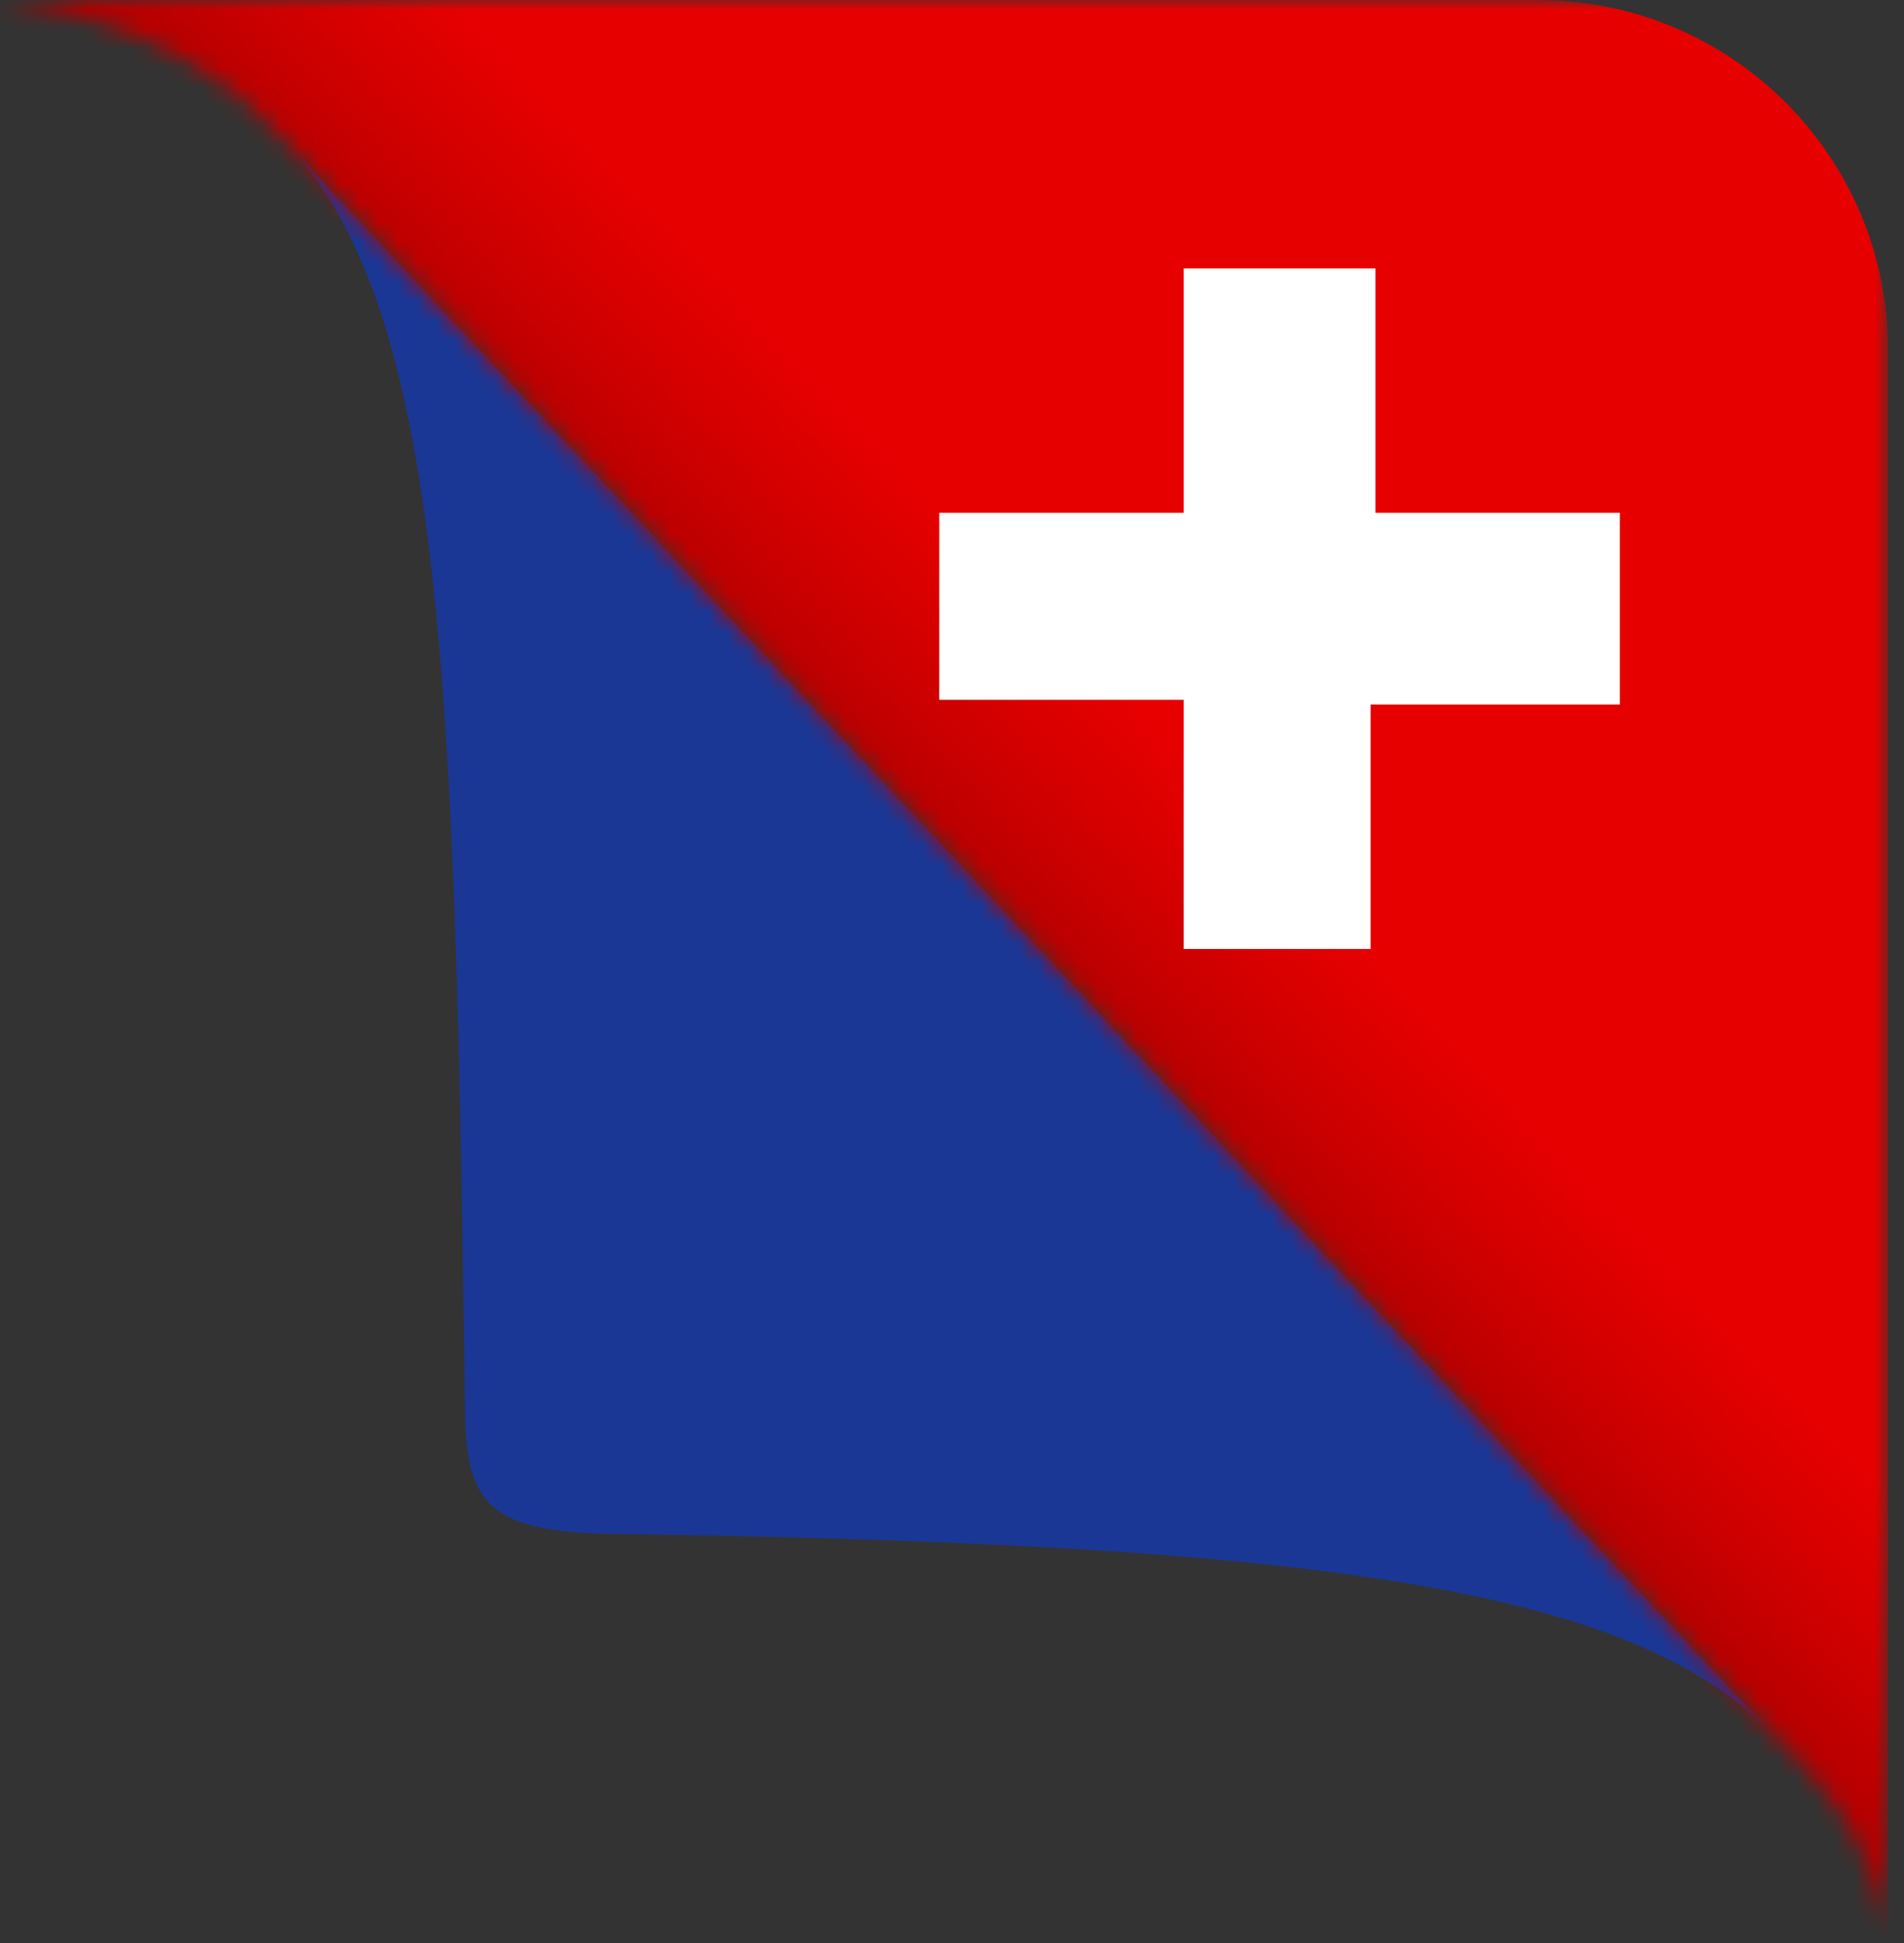 <?xml version="1.0" encoding="UTF-8"?> <svg xmlns="http://www.w3.org/2000/svg" width="98" height="100" viewBox="0 0 98 100" fill="none"><rect x="0" y="0" width="98" height="100" fill="#333333" stroke="none"/> <g clip-path="url(#clip0_207_152)"> <path d="M23.926 72.027C23.926 77.207 24.913 78.687 30.832 78.933C67.586 79.427 84.359 81.647 91.513 89.54L14.553 7.153C22.692 15.54 23.433 33.793 23.926 72.027Z" fill="#1A3796"></path> <mask id="mask0_207_152" style="mask-type:luminance" maskUnits="userSpaceOnUse" x="0" y="0" width="98" height="100"> <path d="M90.28 0C97.186 0 97.186 2.96 97.186 6.907V99.9C96.2 93.98 92.993 91.02 91.513 89.54L14.553 7.153C12.827 5.18 8.633 1.233 -5.43086e-05 0H90.28V0Z" fill="white"></path> </mask> <g mask="url(#mask0_207_152)"> <path d="M-49.827 47.853L50.566 -48.593L147.26 52.047L46.62 148.493L-49.827 47.853Z" fill="url(#paint0_linear_207_152)"></path> </g> <path d="M60.926 13.813V25.16V26.393H48.346V36.014H60.926V37.74V48.84H70.546V37.987V36.26H83.373V26.393H70.793V25.16V13.813H60.926Z" fill="white"></path> </g> <defs> <linearGradient id="paint0_linear_207_152" x1="37.514" y1="60.818" x2="89.113" y2="11.292" gradientUnits="userSpaceOnUse"> <stop stop-color="#9F0000"></stop> <stop offset="0.199" stop-color="#9F0000"></stop> <stop offset="0.2" stop-color="#9F0000"></stop> <stop offset="0.358" stop-color="#D10000"></stop> <stop offset="0.446" stop-color="#E60000"></stop> <stop offset="0.618" stop-color="#E60000"></stop> <stop offset="1" stop-color="#E60000"></stop> </linearGradient> <clipPath id="clip0_207_152"> <path d="M0 0H79.187C89.128 0 97.187 8.059 97.187 18V99.9H0V0Z" fill="white"></path> </clipPath> </defs> </svg> 